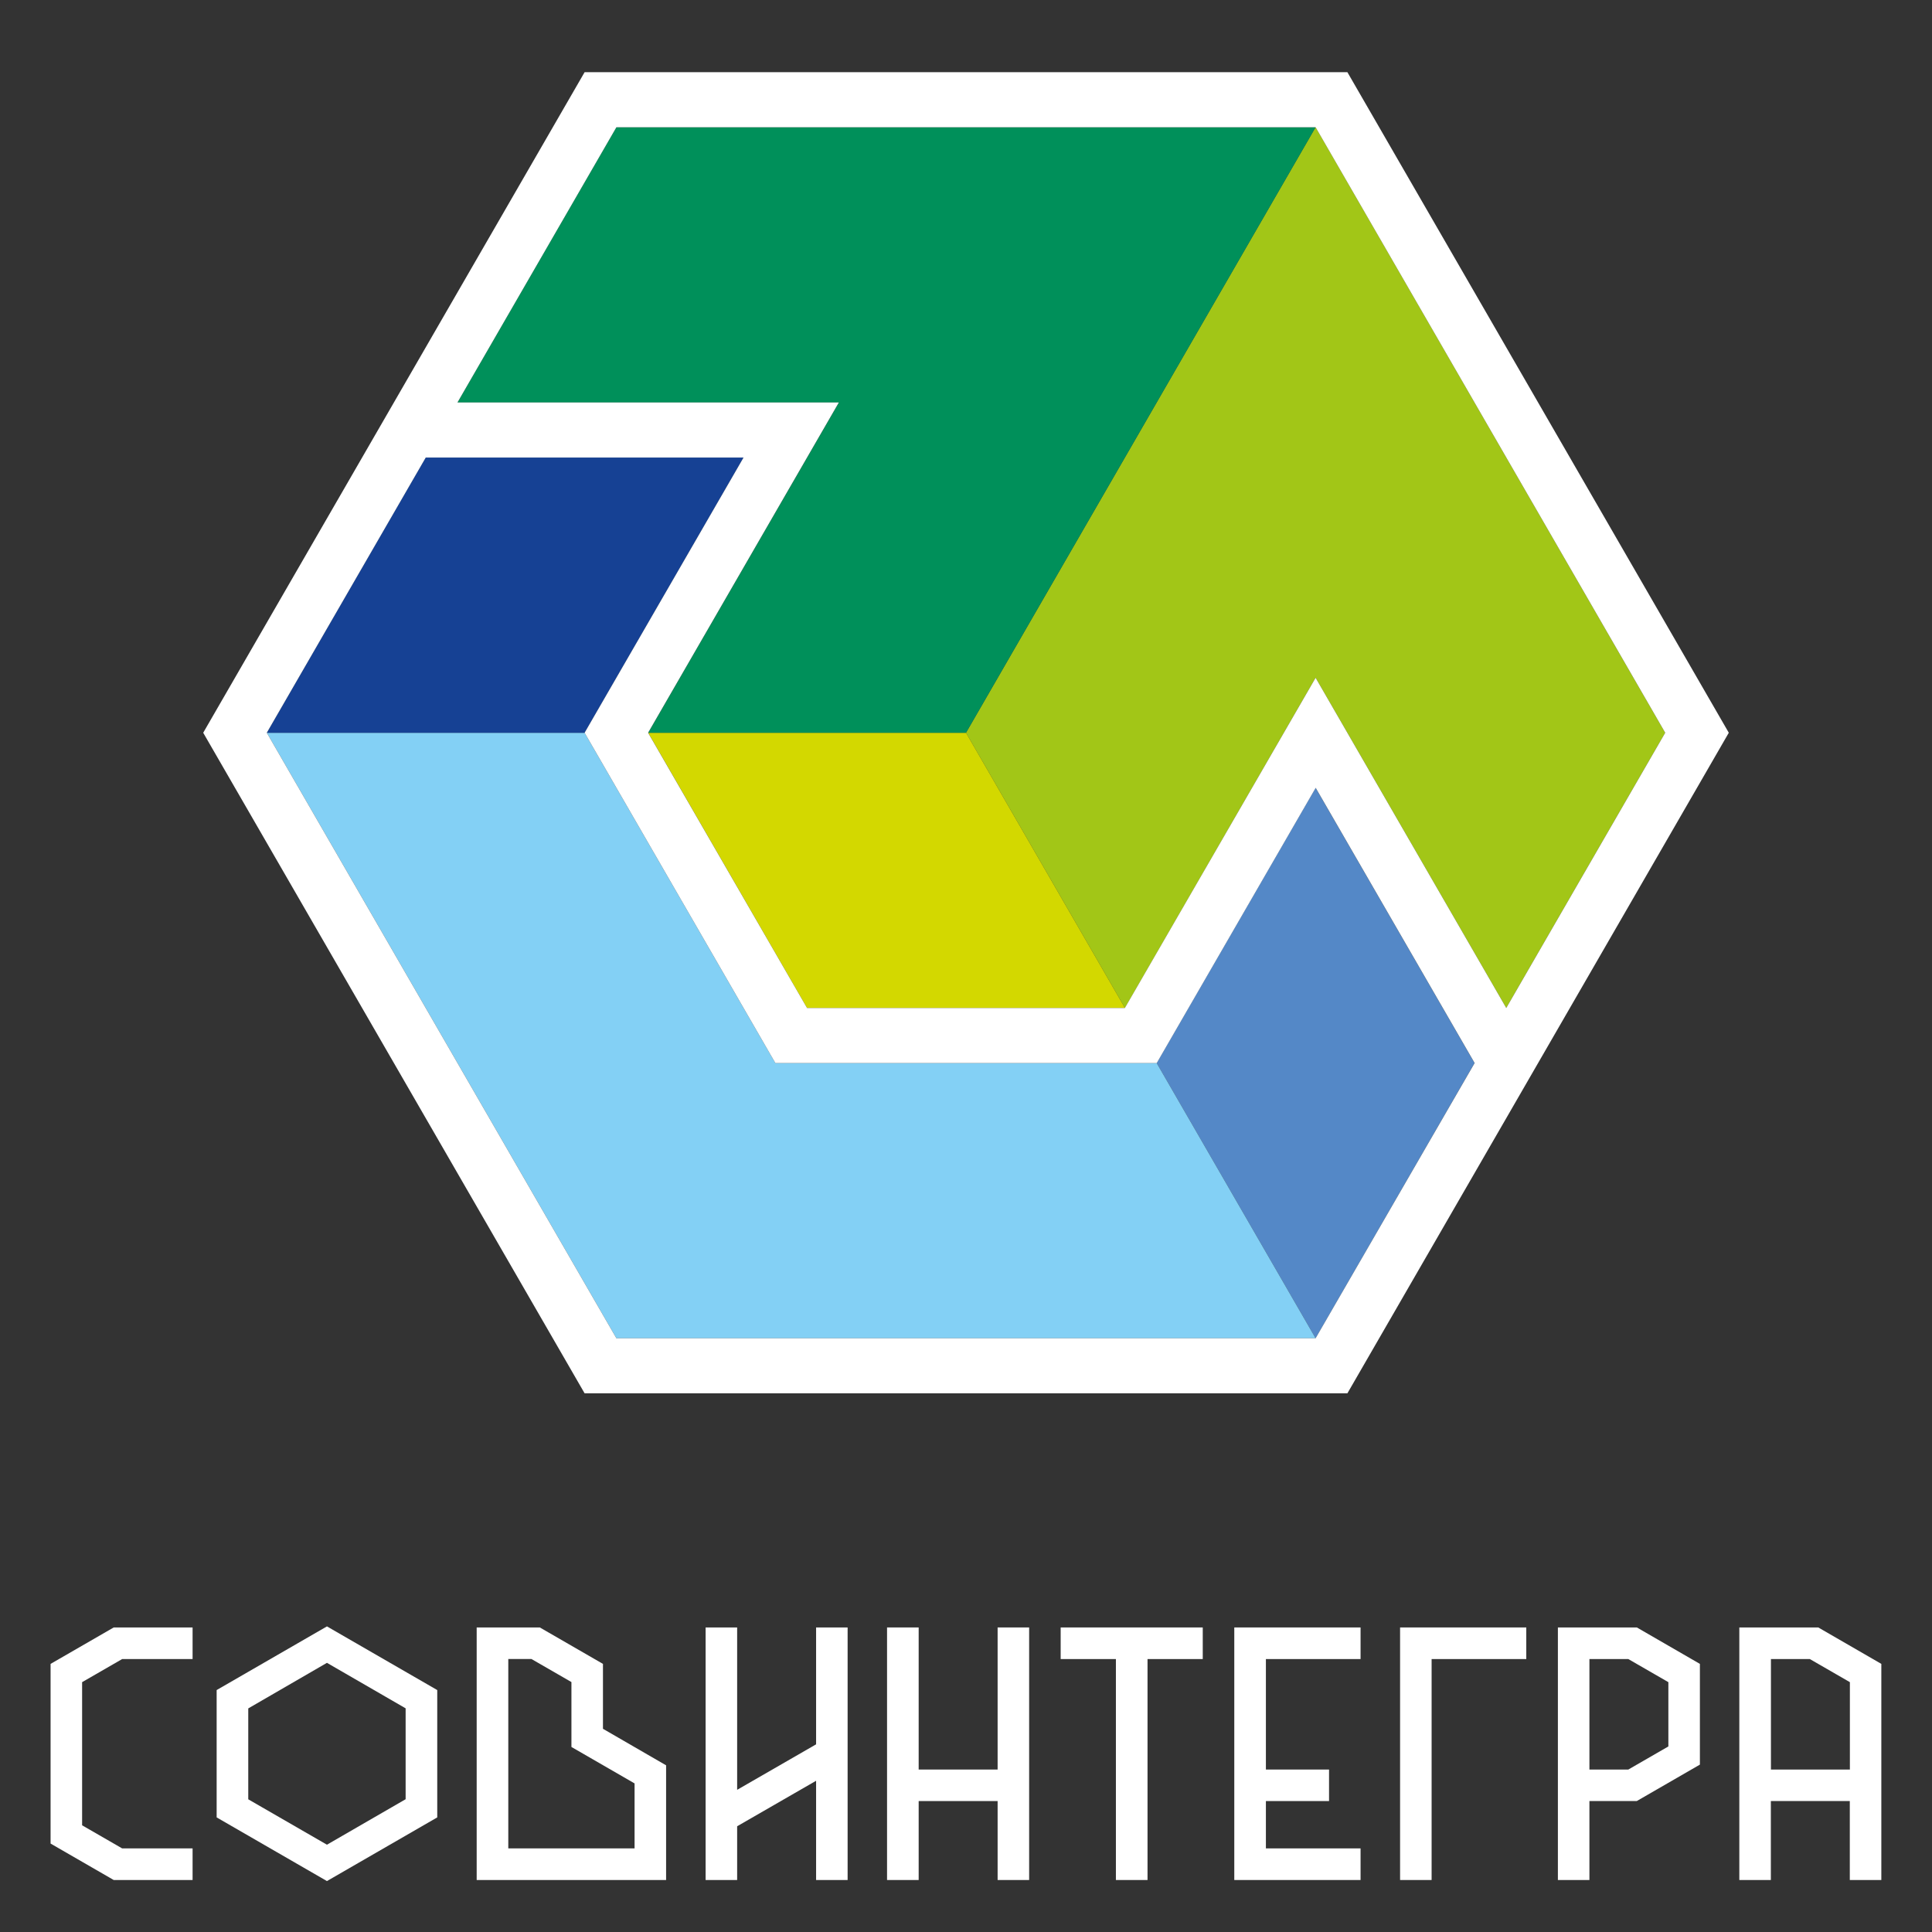 <?xml version="1.0" encoding="utf-8"?>
<!-- Generator: Adobe Illustrator 24.1.2, SVG Export Plug-In . SVG Version: 6.00 Build 0)  -->
<svg version="1.1" id="Layer_1" xmlns="http://www.w3.org/2000/svg" xmlns:xlink="http://www.w3.org/1999/xlink" x="0px" y="0px"
	 viewBox="0 0 220 220" style="enable-background:new 0 0 220 220;" xml:space="preserve">
<rect x="0" y="0" width="220" height="220" fill="#333333" stroke="none"/>
<style type="text/css">
	.st0{fill:#FFFFFF;}
	.st1{fill:#A2C617;}
	.st2{fill:#D3D800;}
	.st3{fill:#00905A;}
	.st4{fill:#5488C7;}
	.st5{fill:#83D0F5;}
	.st6{fill:#164194;}
</style>
<g>
	<path class="st0" d="M37.23,189.35l8.96,5.18l0,10.35l-8.96,5.18l-8.96-5.17l0-10.35L37.23,189.35 M37.23,185.2l-12.56,7.25v14.5
		l12.56,7.25l12.56-7.25l0-14.5L37.23,185.2L37.23,185.2z"/>
	<polygon class="st0" points="154.93,188.92 154.93,185.32 140.55,185.32 140.55,214.08 154.93,214.08 154.93,210.48 144.15,210.48 
		144.15,205.09 151.34,205.09 151.34,201.5 144.15,201.5 144.15,188.92 	"/>
	<polygon class="st0" points="113.6,185.32 113.6,201.5 104.61,201.5 104.61,185.32 101.01,185.32 101.01,214.08 104.61,214.08 
		104.61,205.09 113.6,205.09 113.6,214.08 117.19,214.08 117.19,185.32 	"/>
	<polygon class="st0" points="136.96,185.32 120.78,185.32 120.78,188.92 127.07,188.92 127.07,214.08 130.67,214.08 130.67,188.92 
		136.96,188.92 	"/>
	<polygon class="st0" points="173.8,185.32 159.43,185.32 159.43,185.32 159.43,214.08 163.02,214.08 163.02,188.92 173.8,188.92 	
		"/>
	<path class="st0" d="M186.39,185.32L186.39,185.32L186.39,185.32h-8.99h0l0,28.76h3.59v-8.99h5.39v0l0,0l7.19-4.15v-11.47
		L186.39,185.32z M185.42,201.5h-4.43v-12.58h4.43l4.56,2.63v7.32L185.42,201.5z"/>
	<path class="st0" d="M207.05,185.32L207.05,185.32L207.05,185.32h-8.99v28.76h3.59v-8.99h8.99v8.99h3.59v-24.61L207.05,185.32z
		 M201.66,201.5v-12.58h4.43l4.56,2.63v9.95H201.66z"/>
	<polygon class="st0" points="9.35,191.55 13.91,188.92 21.93,188.92 21.93,185.32 12.95,185.32 12.95,185.32 12.95,185.32 
		5.76,189.47 5.76,209.93 12.95,214.08 12.95,214.08 12.95,214.08 21.93,214.08 21.93,210.48 13.91,210.48 9.35,207.85 	"/>
	<polygon class="st0" points="92.93,185.32 92.93,198.63 83.94,203.81 83.94,185.32 80.35,185.32 80.35,214.08 83.94,214.08 
		83.94,207.96 92.93,202.78 92.93,214.08 96.52,214.08 96.52,185.32 	"/>
	<path class="st0" d="M68.66,196.86v-7.39l-7.19-4.15l0,0l0,0h-7.19v28.76h21.57v-13.06L68.66,196.86z M72.26,210.48H57.88v-21.57
		h2.63l4.56,2.63v7.39l7.19,4.15V210.48z"/>
</g>
<g>
	<polygon class="st1" points="128.1,114.78 128.1,114.78 149.81,77.18 171.52,114.78 189.62,83.44 149.81,14.48 110,83.44 	"/>
	<polygon class="st2" points="128.1,114.78 110,83.44 73.81,83.44 91.9,114.78 	"/>
	<polygon class="st3" points="95.53,45.83 73.81,83.44 110,83.44 149.81,14.49 149.81,14.49 70.19,14.49 52.09,45.83 	"/>
	<polygon class="st4" points="131.71,121.05 149.81,152.39 149.81,152.39 167.91,121.05 149.81,89.71 	"/>
	<polygon class="st5" points="131.71,121.05 88.29,121.05 66.57,83.44 30.38,83.44 70.19,152.39 149.81,152.39 131.71,121.05 	"/>
	<polygon class="st6" points="66.57,83.44 84.67,52.1 48.47,52.1 30.38,83.44 	"/>
	<path class="st0" d="M153.43,8.22H66.57L23.14,83.44l43.43,75.22h86.86l43.43-75.22L153.43,8.22z M149.81,152.39H70.19L30.38,83.44
		l18.1-31.34h36.19l-18.1,31.34l21.72,37.61h43.43l18.1-31.34l18.1,31.34L149.81,152.39L149.81,152.39z M149.81,77.18l-21.72,37.6
		H91.9l-18.1-31.34l21.72-37.61H52.09l18.1-31.34h79.62l39.81,68.95l-18.1,31.34L149.81,77.18z"/>
</g>
<g>
</g>
<g>
</g>
<g>
</g>
<g>
</g>
<g>
</g>
<g>
</g>
</svg>
